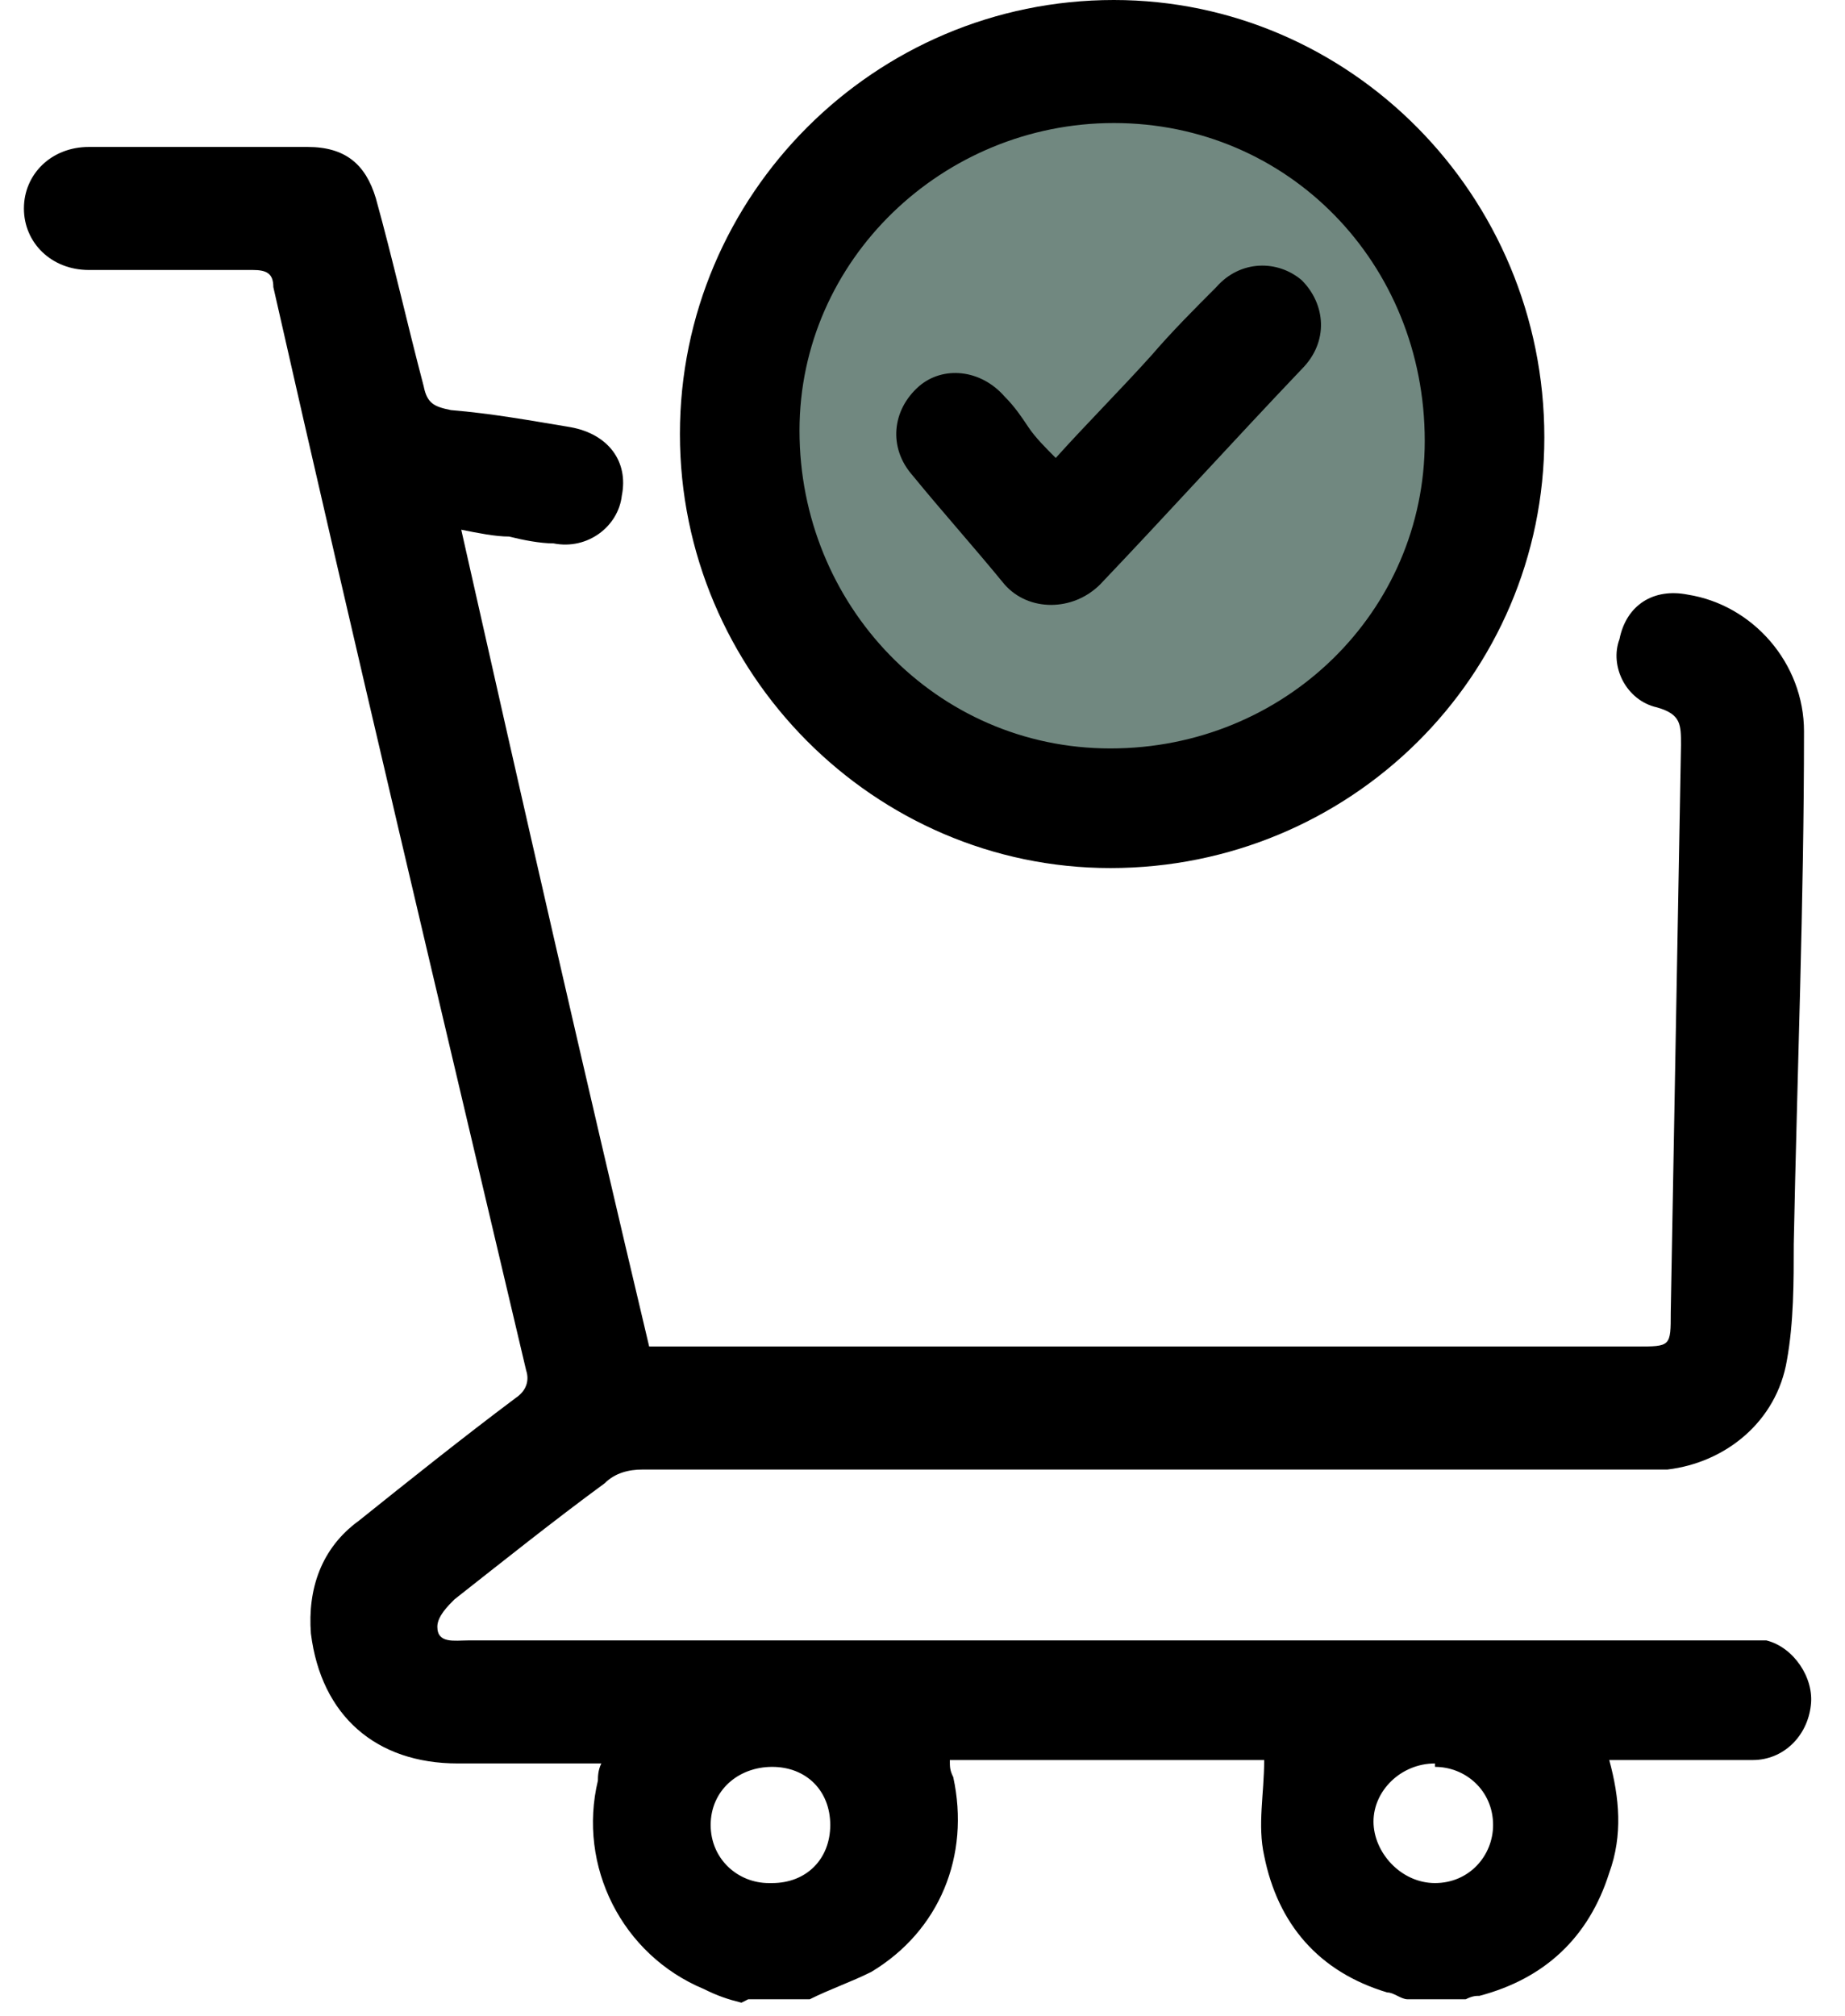 <svg width="54" height="59" viewBox="0 0 54 59" fill="none" xmlns="http://www.w3.org/2000/svg">
<g clip-path="url(#clip0_5084_12352)">
<path d="M32.7 22.8C38.278 22.8 42.8 18.233 42.8 12.6C42.8 6.967 38.278 2.4 32.7 2.4C27.122 2.4 22.6 6.967 22.6 12.6C22.6 18.233 27.122 22.8 32.7 22.8Z" fill="#718880"/>
<path d="M21.7 58.6C21.3 58.5 21 58.4 20.6 58.2C18.2 57.2 16.9 54.6 17.5 52.1C17.5 52 17.5 51.8 17.6 51.6H13.4C11 51.6 9.4 50.2 9.1 47.8C9 46.5 9.4 45.3 10.5 44.5C12 43.3 13.5 42.1 15.1 40.9C15.4 40.7 15.5 40.4 15.4 40.1C12.9 29.5 10.4 19 8 8.4C8 8 7.8 7.9 7.4 7.9C5.8 7.9 4.2 7.9 2.6 7.9C1.5 7.9 0.7 7.1 0.7 6.1C0.7 5.1 1.5 4.3 2.6 4.3C4.7 4.3 6.9 4.3 9 4.3C10.1 4.3 10.7 4.8 11 5.8C11.5 7.6 11.9 9.4 12.4 11.3C12.5 11.8 12.7 11.9 13.2 12C14.4 12.1 15.5 12.3 16.7 12.5C17.8 12.7 18.4 13.5 18.2 14.5C18.1 15.4 17.2 16.1 16.2 15.9C15.8 15.9 15.3 15.8 14.9 15.7C14.5 15.7 14 15.6 13.5 15.5C15.3 23.5 17.1 31.4 19 39.4H47.9C48.9 39.4 48.9 39.4 48.9 38.4C49 32.9 49.1 27.3 49.2 21.8C49.2 21.2 49.2 20.9 48.5 20.7C47.6 20.5 47.1 19.5 47.4 18.7C47.6 17.7 48.4 17.2 49.4 17.4C51.3 17.7 52.8 19.4 52.8 21.4C52.8 26.4 52.6 31.4 52.5 36.4C52.5 37.5 52.5 38.7 52.3 39.8C52 41.6 50.5 42.8 48.8 43C48.5 43 48.2 43 47.8 43C38.1 43 28.5 43 18.8 43C18.4 43 18 43.1 17.7 43.4C16.2 44.5 14.7 45.7 13.3 46.8C13.1 47 12.8 47.3 12.8 47.6C12.8 48.1 13.3 48 13.7 48C26.1 48 38.5 48 50.9 48C51.2 48 51.5 48 51.7 48C52.5 48.2 53.1 49.1 53 49.9C52.9 50.8 52.2 51.5 51.3 51.5C50.1 51.5 49 51.5 47.8 51.5H47.1C47.4 52.6 47.5 53.7 47.1 54.8C46.5 56.7 45.2 57.9 43.3 58.4C43.2 58.4 43.1 58.4 42.9 58.5H41.2C41 58.5 40.8 58.3 40.6 58.3C38.6 57.7 37.4 56.3 37 54.3C36.8 53.4 37 52.5 37 51.5H27.8C27.8 51.7 27.8 51.8 27.9 52C28.4 54.3 27.5 56.5 25.5 57.7C24.9 58 24.3 58.2 23.7 58.5H21.9L21.7 58.6ZM42 51.6C41 51.6 40.2 52.4 40.2 53.3C40.2 54.2 41 55.1 42 55.1C43 55.1 43.7 54.3 43.7 53.4C43.7 52.4 42.9 51.7 42 51.7V51.6ZM22.6 55.1C23.6 55.1 24.3 54.4 24.3 53.4C24.3 52.4 23.6 51.7 22.6 51.7C21.6 51.7 20.8 52.4 20.8 53.4C20.8 54.4 21.6 55.1 22.5 55.1H22.6Z" fill="black"/>
<path d="M32.5 25.4C25.6 25.4 19.9 19.7 19.9 12.7C19.9 5.7 25.6 0 32.6 0C39.5 0 45.2 5.7 45.2 12.8C45.2 19.8 39.5 25.4 32.5 25.4ZM32.6 3.6C27.6 3.6 23.4 7.6 23.4 12.6C23.4 17.7 27.4 21.9 32.5 21.9C37.6 21.9 41.7 17.9 41.7 12.9C41.7 7.7 37.7 3.6 32.6 3.6Z" fill="black"/>
<path d="M30.9 13.4C31.8 12.4 32.8 11.4 33.7 10.4C34.3 9.7 35 9 35.6 8.4C36.3 7.6 37.4 7.6 38.1 8.2C38.8 8.9 38.9 10 38.1 10.8C36.1 12.9 34.2 15 32.2 17.1C31.4 17.9 30.1 17.9 29.4 17.1C28.5 16 27.6 15 26.7 13.9C26 13.1 26.1 12 26.9 11.3C27.6 10.7 28.7 10.8 29.4 11.6C29.7 11.9 29.9 12.2 30.1 12.5C30.3 12.8 30.6 13.1 30.9 13.4Z" fill="black"/>
</g>
<defs>
<clipPath id="clip0_5084_12352">
<rect width="53" height="59" fill="white" transform="translate(0.5)"/>
</clipPath>
</defs>
</svg>
